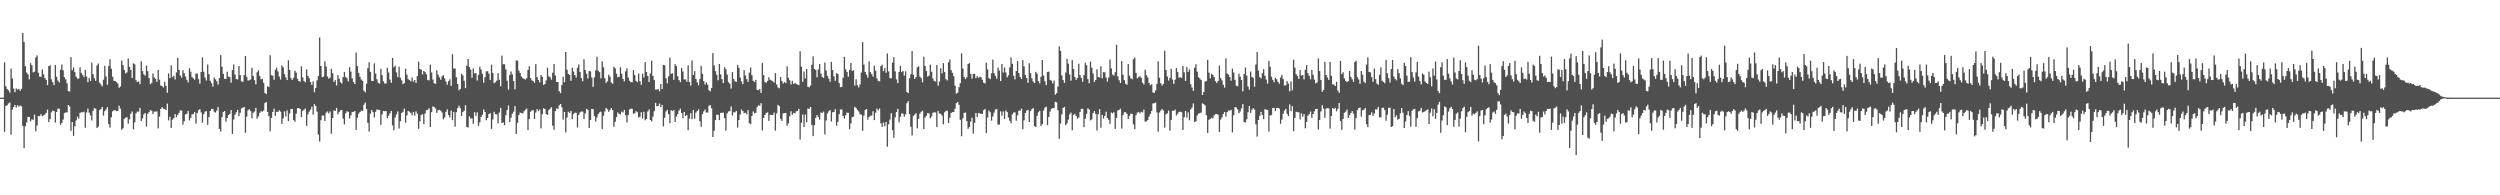 <svg xmlns="http://www.w3.org/2000/svg" width="1920" height="150"><path fill="#4f4f4f" d="M0 75h1v1H0zM1 75h1v1H1zM2 74.927h1v1H2zM3 47.827h1v53.415H3zM4 66.229h1v15.109H4zM5 68.28h1v12.589H5zM6 69.331h1v10.112H6zM7 71.125h1v7.578H7zM8 52.615h1v50.787H8zM9 60.258h1v23.944H9zM10 68.102h1v14.086H10zM11 70.77h1v9.817H11zM12 67.873h1v14.747H12zM13 68.832h1v11.966H13zM14 68.188h1v13.713H14zM15 69.683h1v11.392H15zM16 68.223h1v13.511H16zM17 25.248h1v71.469H17zM18 32.307h1v81.586H18zM19 50.917h1v46.047H19zM20 55.719h1v38.265H20zM21 57.188h1v32.559H21zM22 60.91h1v28.904H22zM23 48.518h1v44.724H23zM24 50.137h1v41.499H24zM25 55.609h1v36.464H25zM26 55.03h1v32.971H26zM27 44.124h1v56.663H27zM28 42.519h1v53.898H28zM29 55.808h1v33.225H29zM30 58.889h1v30.423H30zM31 58.999h1v28.652H31zM32 53.373h1v35.823H32zM33 57.035h1v31.579H33zM34 59.882h1v28.052H34zM35 61.391h1v25.239H35zM36 65.362h1v18.83H36zM37 50.739h1v43.007H37zM38 50.121h1v41.348H38zM39 60.938h1v25.367H39zM40 63.194h1v21.742H40zM41 65.401h1v19.895H41zM42 49.94h1v44.14H42zM43 58.992h1v26.999H43zM44 61.908h1v21.547H44zM45 63.338h1v20.243H45zM46 53.538h1v42.369H46zM47 49.624h1v44.836H47zM48 54.039h1v37.798H48zM49 59.296h1v27.592H49zM50 60.912h1v25.347H50zM51 63.988h1v22.36H51zM52 70.029h1v10.595H52zM53 70.193h1v11.643H53zM54 43.856h1v56.651H54zM55 53.959h1v39.734H55zM56 51.81h1v52.559H56zM57 55.373h1v41.646H57zM58 58.935h1v33.543H58zM59 60.409h1v29.181H59zM60 60.26h1v30.748H60zM61 51.704h1v35.028H61zM62 56.03h1v30.137H62zM63 57.541h1v28.686H63zM64 59.255h1v26.507H64zM65 53.703h1v44.363H65zM66 58.731h1v27.706H66zM67 63.128h1v20.323H67zM68 59.752h1v26.77H68zM69 62.283h1v26.386H69zM70 48.154h1v44.372H70zM71 56.964h1v28.144H71zM72 60.102h1v22.943H72zM73 62.07h1v21.378H73zM74 50.356h1v48.02H74zM75 48.8h1v48.414H75zM76 63.416h1v21.236H76zM77 64.87h1v18.931H77zM78 66.337h1v15.811H78zM79 61.246h1v27.56H79zM80 50.549h1v34.783H80zM81 58.786h1v25.221H81zM82 65.128h1v17.123H82zM83 50.755h1v44.548H83zM84 45.582h1v52.447H84zM85 52.714h1v37.407H85zM86 58.868h1v26.66H86zM87 62.02h1v22.653H87zM88 62.281h1v22.41H88zM89 63.041h1v22.3H89zM90 64.165h1v20.952H90zM91 67.435h1v13.781H91zM92 66.378h1v17.063H92zM93 46.424h1v53.257H93zM94 50.045h1v48.476H94zM95 53.874h1v37.349H95zM96 56.44h1v34.01H96zM97 55.623h1v34.404H97zM98 44.971h1v49.954H98zM99 51.393h1v40.197H99zM100 53.703h1v33.609H100zM101 59.926h1v25.685H101zM102 48.612h1v50.723H102zM103 49.411h1v44.472H103zM104 61.597h1v25.477H104zM105 63.011h1v22.708H105zM106 62.455h1v23.246H106zM107 64.671h1v18.155H107zM108 47.067h1v45.85H108zM109 54.611h1v36.338H109zM110 57.06h1v30.739H110zM111 58.099h1v28.732H111zM112 50.315h1v46.878H112zM113 54.616h1v32.767H113zM114 59.937h1v26.168H114zM115 64.657h1v19.876H115zM116 63.776h1v21.357H116zM117 56.433h1v31.172H117zM118 59.425h1v26.274H118zM119 60.603h1v25.159H119zM120 62.899h1v22.609H120zM121 53.776h1v44.834H121zM122 61.194h1v28.375H122zM123 65.614h1v18.034H123zM124 66.126h1v16.109H124zM125 67.177h1v16.26H125zM126 62.785h1v20.913H126zM127 65.971h1v18.666H127zM128 71.274h1v8.327H128zM129 56.371h1v36.109H129zM130 60.079h1v29.636H130zM131 50.178h1v48.016H131zM132 59.239h1v32.699H132zM133 58.163h1v32.63H133zM134 60.981h1v26.628H134zM135 55.611h1v34.431H135zM136 44.378h1v43.831H136zM137 53.675h1v33.03H137zM138 57.935h1v26.871H138zM139 59.589h1v25.367H139zM140 53.986h1v41.781H140zM141 56.209h1v36.873H141zM142 58.733h1v29.144H142zM143 61.272h1v26.104H143zM144 63.281h1v21.879H144zM145 52.391h1v40.101H145zM146 55.115h1v35.386H146zM147 59.175h1v28.67H147zM148 60.226h1v27.379H148zM149 61.171h1v24.9H149zM150 56.467h1v38.466H150zM151 56.548h1v30.302H151zM152 60.773h1v23.907H152zM153 64.24h1v19.638H153zM154 55.227h1v31.062H154zM155 44.057h1v50.137H155zM156 55.115h1v32.559H156zM157 59.564h1v26.077H157zM158 61.812h1v23.637H158zM159 49.606h1v46.292H159zM160 56.95h1v33.01H160zM161 62.054h1v23.168H161zM162 63.938h1v19.638H162zM163 66.497h1v17.265H163zM164 59.512h1v26.276H164zM165 60.951h1v25.521H165zM166 62.402h1v22.506H166zM167 64.895h1v17.164H167zM168 60.022h1v38.979H168zM169 42.325h1v58.624H169zM170 51.24h1v38.702H170zM171 56.671h1v29.416H171zM172 60.48h1v24.786H172zM173 60.69h1v32.806H173zM174 55.048h1v35.569H174zM175 58.813h1v29.567H175zM176 59.299h1v28.141H176zM177 63.474h1v21.078H177zM178 53.835h1v48.966H178zM179 49.571h1v42.213H179zM180 57.223h1v30.948H180zM181 60.729h1v25.603H181zM182 61.1h1v23.287H182zM183 50.759h1v38.496H183zM184 57.676h1v28.924H184zM185 62.482h1v20.799H185zM186 62.947h1v19.739H186zM187 57.632h1v24.507H187zM188 43.011h1v58.922H188zM189 58.88h1v30.664H189zM190 61.892h1v22.891H190zM191 61.661h1v22.206H191zM192 61.006h1v24.337H192zM193 52.057h1v38.771H193zM194 58.34h1v28.228H194zM195 61.539h1v24.122H195zM196 64.799h1v18.025H196zM197 55.499h1v35.699H197zM198 54.08h1v35.351H198zM199 58.406h1v28.341H199zM200 61.002h1v24.47H200zM201 60.507h1v25.198H201zM202 63.528h1v21.357H202zM203 71.372h1v7.791H203zM204 72.299h1v6.017H204zM205 66.264h1v19.709H205zM206 66.866h1v22.337H206zM207 42.414h1v58.466H207zM208 57.699h1v32.863H208zM209 58.138h1v27.899H209zM210 61.23h1v22.264H210zM211 53.625h1v35.321H211zM212 52.045h1v33.824H212zM213 54.904h1v31.032H213zM214 58.804h1v25.873H214zM215 61.098h1v24.642H215zM216 50.228h1v45.019H216zM217 51.677h1v39.322H217zM218 56.889h1v28.59H218zM219 59.42h1v29.973H219zM220 61.496h1v23.287H220zM221 46.342h1v46.585H221zM222 53.776h1v33.438H222zM223 60.038h1v23.685H223zM224 61.404h1v22.206H224zM225 59.715h1v32.545H225zM226 54.277h1v39.192H226zM227 55.687h1v31.65H227zM228 60.509h1v22.641H228zM229 62.217h1v20.737H229zM230 62.748h1v20.98H230zM231 50.938h1v38.99H231zM232 59.397h1v25.745H232zM233 62.148h1v22.099H233zM234 63.142h1v20.286H234zM235 53.329h1v43.36H235zM236 58.292h1v29.503H236zM237 60.132h1v25.614H237zM238 62.913h1v21.268H238zM239 65.206h1v16.699H239zM240 62.48h1v25.566H240zM241 70.789h1v9.174H241zM242 67.527h1v13.857H242zM243 61.658h1v24.079H243zM244 58.31h1v45.063H244zM245 28.777h1v79.901H245zM246 50.688h1v41.678H246zM247 59.276h1v29.407H247zM248 58.85h1v29.924H248zM249 47.074h1v45.875H249zM250 50.97h1v35.564H250zM251 58.669h1v26.931H251zM252 60.443h1v26.686H252zM253 59.537h1v26.054H253zM254 52.798h1v49.984H254zM255 56.243h1v34.466H255zM256 62.931h1v21.872H256zM257 61.544h1v23.63H257zM258 65.659h1v17.251H258zM259 57.806h1v29.979H259zM260 60.457h1v25.603H260zM261 63.153h1v21.62H261zM262 64.151h1v20.268H262zM263 59.216h1v31.891H263zM264 55.257h1v40.272H264zM265 59.182h1v27.926H265zM266 60.075h1v25.413H266zM267 62.448h1v23.406H267zM268 51.581h1v39.382H268zM269 54.952h1v33.694H269zM270 60.084h1v26.038H270zM271 62.867h1v23.067H271zM272 64.497h1v20.774H272zM273 40.345h1v59.423H273zM274 50.732h1v39.725H274zM275 56.017h1v31.211H275zM276 59.015h1v27.011H276zM277 61.089h1v23.79H277zM278 62.05h1v23.216H278zM279 69.603h1v10.861H279zM280 70.903h1v7.842H280zM281 64.327h1v19.391H281zM282 52.384h1v41.957H282zM283 47.784h1v53.211H283zM284 55.167h1v32.147H284zM285 62.098h1v22.332H285zM286 62.249h1v23.859H286zM287 48.637h1v41.483H287zM288 56.451h1v29.437H288zM289 60.855h1v23.218H289zM290 63.657h1v20.79H290zM291 64.194h1v20.222H291zM292 52.842h1v43.03H292zM293 57.777h1v30.124H293zM294 62.466h1v22.797H294zM295 64.126h1v21.371H295zM296 64.124h1v21.144H296zM297 52.016h1v38.64H297zM298 55.662h1v33.218H298zM299 61.109h1v25.974H299zM300 63.542h1v21.634H300zM301 44.485h1v51.838H301zM302 51.617h1v48.489H302zM303 50.443h1v39.771H303zM304 55.632h1v32.264H304zM305 59.219h1v26.4H305zM306 51.205h1v47.544H306zM307 59.631h1v33.507H307zM308 61.642h1v25.189H308zM309 64.568h1v21.286H309zM310 63.879h1v19.535H310zM311 52.78h1v41.497H311zM312 57.362h1v31.257H312zM313 60.754h1v24.465H313zM314 61.469h1v24.363H314zM315 62.473h1v24.298H315zM316 59.457h1v29.112H316zM317 62.709h1v23.344H317zM318 61.443h1v27.423H318zM319 63.657h1v21.943H319zM320 58.395h1v28.947H320zM321 47.337h1v51.609H321zM322 52.991h1v40.192H322zM323 53.545h1v34.706H323zM324 57.143h1v30.62H324zM325 54.52h1v40.84H325zM326 55.449h1v31.762H326zM327 57.111h1v27.56H327zM328 61.384h1v22.966H328zM329 61.771h1v21.369H329zM330 49.59h1v47.961H330zM331 55.639h1v30.547H331zM332 61.098h1v20.666H332zM333 63.929h1v18.288H333zM334 64.41h1v18.904H334zM335 53.998h1v32.696H335zM336 57.346h1v27.317H336zM337 59.436h1v24.951H337zM338 61.228h1v23.767H338zM339 58.683h1v27.702H339zM340 57.724h1v33.971H340zM341 60.184h1v30.007H341zM342 62.629h1v23.291H342zM343 65.089h1v18.908H343zM344 62.295h1v26.024H344zM345 60.924h1v29.222H345zM346 65.945h1v19.052H346zM347 41.608h1v50.657H347zM348 52.705h1v33.195H348zM349 52.586h1v44.658H349zM350 59.271h1v26.969H350zM351 64.499h1v18.558H351zM352 69.374h1v11.778H352zM353 68.324h1v14.722H353zM354 56.699h1v32.387H354zM355 57.93h1v28.155H355zM356 62.073h1v23.012H356zM357 67.678h1v13.188H357zM358 50.436h1v47.04H358zM359 45.291h1v52.628H359zM360 51.512h1v37.814H360zM361 53.416h1v37.578H361zM362 59.69h1v31.243H362zM363 52.517h1v42.573H363zM364 56.33h1v29.817H364zM365 56.142h1v32.859H365zM366 61.81h1v24.459H366zM367 57.518h1v39.107H367zM368 51.215h1v42.721H368zM369 53.38h1v36.432H369zM370 56.804h1v31.337H370zM371 63.547h1v20.506H371zM372 59.335h1v26.631H372zM373 54.81h1v37.526H373zM374 54.673h1v35.956H374zM375 56.536h1v31.018H375zM376 61.487h1v25.42H376zM377 49.681h1v49.3H377zM378 56.003h1v35.75H378zM379 63.94h1v21.946H379zM380 63.1h1v24.587H380zM381 61.961h1v25.859H381zM382 56.177h1v38.569H382zM383 61.258h1v25.239H383zM384 66.282h1v16.562H384zM385 42.719h1v51.783H385zM386 49.294h1v44.726H386zM387 49.333h1v46.839H387zM388 53.345h1v35.186H388zM389 61.931h1v22.623H389zM390 68.859h1v12.186H390zM391 57.532h1v36.198H391zM392 54.9h1v35.457H392zM393 57.136h1v30.165H393zM394 62.265h1v23.477H394zM395 68.612h1v12.909H395zM396 46.323h1v56.592H396zM397 46.543h1v47.748H397zM398 54.261h1v34.065H398zM399 56.179h1v30.302H399zM400 58.855h1v27.974H400zM401 60.022h1v27.194H401zM402 60.555h1v24.953H402zM403 61.095h1v23.138H403zM404 60.132h1v23.275H404zM405 53.691h1v46.214H405zM406 50.867h1v40.616H406zM407 59.978h1v25.83H407zM408 61.663h1v23.124H408zM409 62.361h1v22.296H409zM410 63.59h1v27.837H410zM411 49.184h1v37.196H411zM412 59.203h1v24.617H412zM413 61.349h1v24.056H413zM414 63.302h1v20.835H414zM415 57.607h1v40.991H415zM416 58.965h1v28.812H416zM417 65.231h1v17.894H417zM418 64.531h1v19.151H418zM419 61.674h1v25.805H419zM420 52.034h1v36.242H420zM421 58.614h1v26.033H421zM422 59.34h1v24.154H422zM423 61.198h1v21.16H423zM424 55.795h1v40.7H424zM425 49.091h1v50.6H425zM426 57.969h1v27.397H426zM427 62.908h1v20.343H427zM428 63.052h1v20.595H428zM429 70.006h1v10.98H429zM430 71.53h1v8.338H430zM431 65.339h1v17.082H431zM432 58.928h1v32.976H432zM433 63.119h1v22.898H433zM434 39.906h1v61.81H434zM435 53.531h1v36.715H435zM436 56.79h1v28.974H436zM437 57.621h1v29.148H437zM438 62.059h1v23.104H438zM439 51.997h1v39.533H439zM440 54.922h1v32.724H440zM441 57.607h1v28.926H441zM442 59.521h1v27.114H442zM443 52.096h1v45.818H443zM444 49.448h1v38.823H444zM445 55.321h1v30.998H445zM446 59.889h1v25.734H446zM447 62.343h1v23.358H447zM448 45.481h1v45.967H448zM449 53.748h1v33.422H449zM450 56.63h1v26.935H450zM451 60.306h1v24.124H451zM452 54.456h1v43.898H452zM453 54.815h1v37.361H453zM454 59.486h1v24.102H454zM455 66.726h1v17.13H455zM456 59.367h1v29.725H456zM457 54.085h1v39.268H457zM458 43.497h1v46.631H458zM459 54.394h1v33.264H459zM460 55.38h1v30.925H460zM461 60.226h1v25.539H461zM462 47.097h1v52.028H462zM463 51.643h1v37.292H463zM464 60.008h1v25.614H464zM465 63.572h1v19.277H465zM466 62.407h1v21.549H466zM467 57.355h1v28.549H467zM468 58.818h1v25.543H468zM469 63.403h1v19.478H469zM470 64.32h1v20.279H470zM471 51.279h1v46.059H471zM472 52.492h1v41.007H472zM473 56.543h1v33.241H473zM474 59.271h1v27.075H474zM475 58.921h1v28.505H475zM476 51.615h1v36.335H476zM477 56.644h1v29.027H477zM478 60.688h1v25.672H478zM479 62.464h1v21.98H479zM480 54.822h1v33.703H480zM481 52.483h1v41.554H481zM482 59.498h1v28.782H482zM483 62.002h1v22.044H483zM484 63.13h1v20.304H484zM485 63.19h1v20.327H485zM486 53.844h1v33.506H486zM487 57.667h1v29.384H487zM488 62.114h1v23.289H488zM489 63.153h1v23.046H489zM490 56.461h1v33.795H490zM491 62.43h1v27.263H491zM492 65.131h1v21.078H492zM493 56.596h1v34.317H493zM494 59.601h1v26.258H494zM495 47.674h1v44.715H495zM496 55.364h1v36.013H496zM497 58.31h1v27.363H497zM498 63.034h1v21.032H498zM499 56.406h1v35.766H499zM500 46.719h1v46.535H500zM501 58.397h1v31.147H501zM502 61.485h1v23.898H502zM503 68.772h1v10.238H503zM504 68.749h1v12.861H504zM505 68.319h1v13.005H505zM506 70.09h1v9.412H506zM507 64.542h1v17.693H507zM508 68.427h1v12.131H508zM509 49.896h1v47.237H509zM510 50.178h1v40.188H510zM511 60.104h1v25.514H511zM512 64.023h1v20.412H512zM513 58.678h1v28.924H513zM514 44.263h1v50.238H514zM515 56.721h1v27.922H515zM516 56.261h1v29.013H516zM517 61.269h1v23.28H517zM518 49.255h1v44.461H518zM519 50.697h1v38.819H519zM520 58.553h1v29.103H520zM521 61.475h1v23.408H521zM522 63.121h1v20.325H522zM523 52.089h1v34.706H523zM524 54.881h1v35.912H524zM525 60.983h1v25.038H525zM526 60.983h1v28.125H526zM527 62.775h1v25.64H527zM528 50.212h1v49.799H528zM529 63.004h1v28.093H529zM530 65.76h1v21.16H530zM531 46.415h1v45.141H531zM532 57.63h1v26.793H532zM533 54.595h1v36.525H533zM534 60.69h1v25.766H534zM535 63.213h1v22.051H535zM536 65.465h1v18.572H536zM537 60.743h1v32.355H537zM538 50.475h1v46.91H538zM539 56.689h1v30.954H539zM540 62.313h1v23.298H540zM541 64.934h1v19.242H541zM542 63.217h1v23.14H542zM543 65.012h1v21.467H543zM544 69.326h1v11.957H544zM545 70.129h1v10.499H545zM546 67.639h1v15.585H546zM547 40.732h1v64.53H547zM548 50.292h1v50.135H548zM549 54.636h1v37.59H549zM550 57.481h1v30.613H550zM551 61.629h1v26.487H551zM552 49.127h1v43.136H552zM553 57.159h1v29.554H553zM554 60.729h1v25.779H554zM555 63.771h1v22.726H555zM556 51.682h1v39.084H556zM557 53.192h1v47.1H557zM558 57.305h1v29.826H558zM559 63.201h1v22.419H559zM560 64.238h1v21.135H560zM561 68.028h1v13.717H561zM562 55.385h1v33.337H562zM563 60.681h1v25.53H563zM564 62.487h1v23.832H564zM565 62.897h1v22.252H565zM566 49.796h1v48.222H566zM567 52.153h1v40.018H567zM568 59.566h1v28.391H568zM569 62.526h1v21.591H569zM570 64.568h1v20.664H570zM571 53.803h1v33.136H571zM572 57.953h1v28.629H572zM573 60.786h1v26.974H573zM574 62.876h1v21.68H574zM575 55.772h1v38.86H575zM576 51.901h1v43.506H576zM577 57.777h1v31.298H577zM578 62.119h1v23.445H578zM579 63.094h1v23.964H579zM580 61.349h1v25.264H580zM581 69.008h1v13.282H581zM582 69.28h1v11.545H582zM583 68.358h1v12.859H583zM584 71.37h1v7.828H584zM585 48.285h1v51.897H585zM586 57.724h1v32.776H586zM587 63.105h1v25.198H587zM588 63.556h1v23.161H588zM589 62.096h1v24.173H589zM590 59.296h1v33.578H590zM591 61.237h1v26.851H591zM592 61.775h1v26.542H592zM593 62.45h1v25.862H593zM594 63.421h1v23.065H594zM595 56.236h1v44.065H595zM596 64.856h1v22.284H596zM597 67.154h1v13.399H597zM598 67.779h1v13.793H598zM599 59.113h1v32.108H599zM600 62.306h1v30.499H600zM601 64.133h1v22.941H601zM602 62.913h1v23.978H602zM603 63.837h1v22.9H603zM604 50.965h1v45.589H604zM605 59.702h1v35.04H605zM606 61.649h1v27.626H606zM607 64.877h1v20.51H607zM608 62.054h1v26.155H608zM609 64.398h1v22.314H609zM610 63.668h1v23.463H610zM611 64.444h1v21.087H611zM612 64.941h1v20.249H612zM613 65.43h1v18.233H613zM614 39.384h1v67.812H614zM615 51.185h1v43.117H615zM616 62.844h1v25.143H616zM617 54.929h1v42.653H617zM618 60.23h1v27.761H618zM619 52.883h1v41.037H619zM620 66.685h1v16.587H620zM621 67.06h1v16.532H621zM622 65.703h1v16.404H622zM623 49.713h1v46.178H623zM624 43.323h1v61.252H624zM625 53.014h1v43.154H625zM626 53.661h1v36.899H626zM627 59.388h1v28.913H627zM628 53.309h1v36.619H628zM629 49.228h1v42.664H629zM630 56.477h1v29.908H630zM631 59.079h1v27.711H631zM632 59.903h1v25.798H632zM633 48.051h1v55.232H633zM634 54.19h1v38.4H634zM635 58.292h1v28.862H635zM636 60.299h1v25.207H636zM637 62.789h1v21.737H637zM638 47.447h1v45.816H638zM639 53.767h1v32.508H639zM640 58.598h1v27.359H640zM641 62.13h1v21.701H641zM642 56.193h1v40.343H642zM643 56.838h1v36.775H643zM644 63.796h1v23.928H644zM645 66.98h1v16.965H645zM646 66.714h1v17.423H646zM647 59.633h1v29.435H647zM648 43.694h1v47.416H648zM649 53.256h1v35.273H649zM650 55.225h1v31.259H650zM651 58.935h1v27.745H651zM652 53.748h1v45.425H652zM653 48.395h1v46.438H653zM654 54.414h1v35.585H654zM655 53.998h1v35.516H655zM656 65.751h1v16.255H656zM657 60.873h1v22.119H657zM658 65.449h1v18.954H658zM659 67.184h1v18.393H659zM660 64.746h1v22.946H660zM661 55.705h1v32.337H661zM662 32.378h1v68.057H662zM663 49.608h1v39.171H663zM664 55.222h1v29.288H664zM665 57.365h1v26.361H665zM666 59.628h1v32.287H666zM667 47.113h1v42.744H667zM668 55.353h1v33.506H668zM669 56.96h1v31.781H669zM670 58.921h1v26.557H670zM671 50.491h1v41.776H671zM672 54.291h1v32.291H672zM673 60.276h1v23.056H673zM674 62.157h1v22.621H674zM675 62.528h1v20.81H675zM676 50.793h1v43.886H676zM677 49.649h1v47.855H677zM678 54.616h1v39.54H678zM679 52.197h1v44.825H679zM680 55.918h1v37.832H680zM681 41.045h1v71.625H681zM682 54.909h1v40.554H682zM683 59.995h1v31.845H683zM684 60.148h1v26.791H684zM685 48.072h1v51.927H685zM686 43.87h1v61.952H686zM687 54.831h1v35.216H687zM688 60.931h1v25.024H688zM689 63.787h1v19.801H689zM690 55.268h1v38.611H690zM691 50.53h1v39.229H691zM692 55.344h1v31.785H692zM693 54.456h1v32.804H693zM694 58.086h1v31.545H694zM695 54.806h1v33.017H695zM696 70.66h1v8.636H696zM697 71.457h1v6.26H697zM698 60.088h1v27.487H698zM699 56.985h1v40.353H699zM700 39.21h1v64.827H700zM701 57.438h1v31.584H701zM702 60.677h1v27.267H702zM703 59.253h1v27.755H703zM704 51.64h1v46.931H704zM705 50.938h1v40.325H705zM706 58.772h1v28.558H706zM707 60.006h1v25.901H707zM708 63.181h1v21.82H708zM709 43.542h1v55.564H709zM710 50.686h1v39.645H710zM711 54.597h1v34.214H711zM712 58.896h1v28.004H712zM713 58.047h1v29.082H713zM714 49.658h1v41.272H714zM715 55.117h1v34.278H715zM716 60.306h1v26.354H716zM717 62.135h1v24.054H717zM718 62.636h1v23.772H718zM719 49.944h1v47.661H719zM720 65.781h1v19.341H720zM721 62.622h1v24.482H721zM722 52.428h1v35.072H722zM723 56.38h1v32.307H723zM724 48.473h1v46.967H724zM725 55.268h1v31.016H725zM726 60.752h1v24.438H726zM727 61.752h1v23.31H727zM728 47.795h1v46.736H728zM729 45.644h1v44.708H729zM730 53.867h1v32.936H730zM731 55.907h1v30.229H731zM732 58.466h1v27.551H732zM733 65.822h1v17.67H733zM734 71.919h1v7.345H734zM735 71.272h1v7.082H735zM736 66.966h1v13.513H736zM737 63.826h1v28.256H737zM738 40.899h1v63.731H738zM739 52.597h1v38.393H739zM740 59.136h1v27.56H740zM741 60.768h1v25.642H741zM742 59.374h1v33.568H742zM743 49.189h1v49.716H743zM744 48.468h1v49.242H744zM745 56.648h1v36.72H745zM746 60.358h1v30.048H746zM747 56.804h1v45.871H747zM748 56.68h1v37.649H748zM749 60.072h1v26.638H749zM750 58.468h1v31.467H750zM751 59.754h1v27.13H751zM752 58.983h1v28.183H752zM753 59.331h1v28.102H753zM754 61.274h1v26.271H754zM755 63.549h1v21.087H755zM756 64.105h1v19.572H756zM757 48.065h1v54.17H757zM758 53.32h1v37.006H758zM759 60.024h1v24.857H759zM760 60.78h1v25.452H760zM761 56.275h1v36.358H761zM762 45.829h1v43.621H762zM763 56.174h1v30.348H763zM764 58.257h1v25.85H764zM765 60.448h1v23.328H765zM766 51.867h1v43.886H766zM767 54.202h1v41.465H767zM768 62.238h1v23.326H768zM769 49.077h1v39.824H769zM770 55.705h1v29.911H770zM771 51.803h1v39.538H771zM772 55.65h1v29.217H772zM773 59.381h1v26.688H773zM774 57.788h1v32.456H774zM775 51.748h1v41H775zM776 44.073h1v50.597H776zM777 48.985h1v38.849H777zM778 58.102h1v28.338H778zM779 60.963h1v25.349H779zM780 54.529h1v38.171H780zM781 46.889h1v41.636H781zM782 56.131h1v28.883H782zM783 59.155h1v25.862H783zM784 60.764h1v22.701H784zM785 46.184h1v53.09H785zM786 50.919h1v41.492H786zM787 57.479h1v29.306H787zM788 59.946h1v25.024H788zM789 63.586h1v20.783H789zM790 48.596h1v45.077H790zM791 56.213h1v29.082H791zM792 60.175h1v23.598H792zM793 62.617h1v20.426H793zM794 63.739h1v33.076H794zM795 55.177h1v42.342H795zM796 56.607h1v32.408H796zM797 62.311h1v23.948H797zM798 64.011h1v21.06H798zM799 58.916h1v37.743H799zM800 46.065h1v49.299H800zM801 58.058h1v26.853H801zM802 62.421h1v20.222H802zM803 65.327h1v16.585H803zM804 55.257h1v40.838H804zM805 54.982h1v34.818H805zM806 61.363h1v24.276H806zM807 61.958h1v21.554H807zM808 64.103h1v18.945H808zM809 61.894h1v21.181H809zM810 72.661h1v5.516H810zM811 71.574h1v7.082H811zM812 66.529h1v18.206H812zM813 35.616h1v70.959H813zM814 39.045h1v55.88H814zM815 57.967h1v29.897H815zM816 61.487h1v21.357H816zM817 63.661h1v18.48H817zM818 55.751h1v40.396H818zM819 45.225h1v49.56H819zM820 48.914h1v42.936H820zM821 57.166h1v30.632H821zM822 61.974h1v24.466H822zM823 46.161h1v53.87H823zM824 52.961h1v35.289H824zM825 59.063h1v28.334H825zM826 61.345h1v27.782H826zM827 59.875h1v31.25H827zM828 48.946h1v41.337H828zM829 57.747h1v28.29H829zM830 59.871h1v23.724H830zM831 62.814h1v20.703H831zM832 57.729h1v39.959H832zM833 48.198h1v42.968H833zM834 50.095h1v37.381H834zM835 60.796h1v22.394H835zM836 63.954h1v20.128H836zM837 47.326h1v45.152H837zM838 52.007h1v39.714H838zM839 56.433h1v30.474H839zM840 62.91h1v22.353H840zM841 61.455h1v26.011H841zM842 53.181h1v47.079H842zM843 59.152h1v28.547H843zM844 59.544h1v24.34H844zM845 50.91h1v47.155H845zM846 60.189h1v28.018H846zM847 55.373h1v35.734H847zM848 55.527h1v33.438H848zM849 59.473h1v26.354H849zM850 62.666h1v27.988H850zM851 59.509h1v32.431H851zM852 45.644h1v49.51H852zM853 52.574h1v33.804H853zM854 57.246h1v29.837H854zM855 58.074h1v28.102H855zM856 55.444h1v43.525H856zM857 34.36h1v56.234H857zM858 58.676h1v26.178H858zM859 61.597h1v22.831H859zM860 63.762h1v19.723H860zM861 46.918h1v51.852H861zM862 57.406h1v31.025H862zM863 61.572h1v24.688H863zM864 64.368h1v21.87H864zM865 65.083h1v22.355H865zM866 49.198h1v42.234H866zM867 58.044h1v30.952H867zM868 60.15h1v27.15H868zM869 60.896h1v26.542H869zM870 45.39h1v50.142H870zM871 44.305h1v54.926H871zM872 55.968h1v32.444H872zM873 60.228h1v26.322H873zM874 59.296h1v26.699H874zM875 58.445h1v28.748H875zM876 59.74h1v26.134H876zM877 63.512h1v22.895H877zM878 64.867h1v19.3H878zM879 53.558h1v39.844H879zM880 57.745h1v35.541H880zM881 59.493h1v32.715H881zM882 63.707h1v25.823H882zM883 65.442h1v22.06H883zM884 64.648h1v20.542H884zM885 70.985h1v8.478H885zM886 71.315h1v7.917H886zM887 69.402h1v9.279H887zM888 64.458h1v21.856H888zM889 47.049h1v54.129H889zM890 59.676h1v26.738H890zM891 63.934h1v21.039H891zM892 65.707h1v18.075H892zM893 64.387h1v20.478H893zM894 38.979h1v59.009H894zM895 53.826h1v33.925H895zM896 58.736h1v28.324H896zM897 61.846h1v23.072H897zM898 59.75h1v40.577H898zM899 52.888h1v39.242H899zM900 61.1h1v23.875H900zM901 64.382h1v20.755H901zM902 61.16h1v22.996H902zM903 52.297h1v36.436H903zM904 55.254h1v32.119H904zM905 59.605h1v26.409H905zM906 59.381h1v26.404H906zM907 59.837h1v26.42H907zM908 50.787h1v48.959H908zM909 55.582h1v34.502H909zM910 62.178h1v23.051H910zM911 51.551h1v38.757H911zM912 55.273h1v31.034H912zM913 53.284h1v39.098H913zM914 64.611h1v19.414H914zM915 67.239h1v15.409H915zM916 69.777h1v9.702H916zM917 52.073h1v41.593H917zM918 49.306h1v43.873H918zM919 55.064h1v33.674H919zM920 59.29h1v27.908H920zM921 60.315h1v26.679H921zM922 61.466h1v24.939H922zM923 72.979h1v6.423H923zM924 70.642h1v9.393H924zM925 62.544h1v18.43H925zM926 62.325h1v26.118H926zM927 45.907h1v56.21H927zM928 55.737h1v36.258H928zM929 60.182h1v31.156H929zM930 56.554h1v33.848H930zM931 57.502h1v33.5H931zM932 59.23h1v29.341H932zM933 62.334h1v25.248H933zM934 63.62h1v23.96H934zM935 62.244h1v25.848H935zM936 50.425h1v50.879H936zM937 60.022h1v31.822H937zM938 61.752h1v28.398H938zM939 65.023h1v22.483H939zM940 67.3h1v18.691H940zM941 44.792h1v44.751H941zM942 56.451h1v29.647H942zM943 57.298h1v27.535H943zM944 59.203h1v25.793H944zM945 61.99h1v22.357H945zM946 52.757h1v48.959H946zM947 55.712h1v32.756H947zM948 61.269h1v20.977H948zM949 65.783h1v16.745H949zM950 66.273h1v17.734H950zM951 56.511h1v30.49H951zM952 58.887h1v26.702H952zM953 61.464h1v21.861H953zM954 70.125h1v9.78H954zM955 56.852h1v36.855H955zM956 51.839h1v42.229H956zM957 58.049h1v33.534H957zM958 66.348h1v19.911H958zM959 68.93h1v12.513H959zM960 54.934h1v31.765H960zM961 59.086h1v25.18H961zM962 59.805h1v23.298H962zM963 66.488h1v17.681H963zM964 49.583h1v45.901H964zM965 39.88h1v65.006H965zM966 54.204h1v37.931H966zM967 59.303h1v29.647H967zM968 60.191h1v25.722H968zM969 56.234h1v32.202H969zM970 53.073h1v38.489H970zM971 58.143h1v25.772H971zM972 61.125h1v22.987H972zM973 64.217h1v20.336H973zM974 46.804h1v54.248H974zM975 51.235h1v37.512H975zM976 58.88h1v29.428H976zM977 61.304h1v21.703H977zM978 63.176h1v19.682H978zM979 59.699h1v25.66H979zM980 60.901h1v22.037H980zM981 62.842h1v19.943H981zM982 64.311h1v19.126H982zM983 59.548h1v35.539H983zM984 57.376h1v34.52H984zM985 60.759h1v26.64H985zM986 65.691h1v19.284H986zM987 65.472h1v18.114H987zM988 62.29h1v25.127H988zM989 64.085h1v25.068H989zM990 70.2h1v9.968H990zM991 62.535h1v22.939H991zM992 69.315h1v12.195H992zM993 45.779h1v54.932H993zM994 51.97h1v38.556H994zM995 57.026h1v28.839H995zM996 58.516h1v27.652H996zM997 60.596h1v25.674H997zM998 53.842h1v37.88H998zM999 57.953h1v29.061H999zM1000 57.587h1v31.989H1000zM1001 61.022h1v26.59H1001zM1002 53.577h1v44.933H1002zM1003 49.969h1v43.69H1003zM1004 56.291h1v32.538H1004zM1005 58.308h1v29.231H1005zM1006 60.931h1v24.731H1006zM1007 53.634h1v36.866H1007zM1008 57.424h1v30.153H1008zM1009 61.134h1v24.383H1009zM1010 63.979h1v19.709H1010zM1011 63.302h1v20.3H1011zM1012 44.845h1v54.655H1012zM1013 54.568h1v37.53H1013zM1014 61.434h1v24.17H1014zM1015 70.434h1v10.334H1015zM1016 68.994h1v14.39H1016zM1017 47.534h1v42.946H1017zM1018 57.591h1v25.852H1018zM1019 59.484h1v23.534H1019zM1020 61.345h1v21.884H1020zM1021 47.562h1v51.27H1021zM1022 58.163h1v30.993H1022zM1023 64.838h1v18.084H1023zM1024 64.929h1v18.746H1024zM1025 66.06h1v16.777H1025zM1026 62.837h1v22.662H1026zM1027 69.511h1v14.035H1027zM1028 71.301h1v7.848H1028zM1029 46.774h1v46.079H1029zM1030 56.939h1v42.726H1030zM1031 55.476h1v35.83H1031zM1032 60.114h1v26.532H1032zM1033 62.206h1v23.532H1033zM1034 63.062h1v21.009H1034zM1035 62.29h1v28.281H1035zM1036 54.552h1v33.847H1036zM1037 59.031h1v27.819H1037zM1038 60.933h1v24.388H1038zM1039 62.849h1v24.456H1039zM1040 47.678h1v51.877H1040zM1041 46.669h1v44.051H1041zM1042 59.299h1v25.216H1042zM1043 60.97h1v22.135H1043zM1044 64.368h1v18.146H1044zM1045 54.561h1v34.994H1045zM1046 57.394h1v27.317H1046zM1047 62.634h1v21.641H1047zM1048 63.776h1v19.208H1048zM1049 49.608h1v45.832H1049zM1050 44.007h1v53.678H1050zM1051 55.264h1v33.085H1051zM1052 55.627h1v32.701H1052zM1053 59.225h1v27.034H1053zM1054 62.798h1v26.255H1054zM1055 52.604h1v34.626H1055zM1056 60.818h1v23.104H1056zM1057 64.199h1v19.986H1057zM1058 65.089h1v17.059H1058zM1059 57.447h1v32.696H1059zM1060 51.78h1v38.281H1060zM1061 62.064h1v20.753H1061zM1062 62.901h1v19.874H1062zM1063 63.902h1v20.703H1063zM1064 45.982h1v46.77H1064zM1065 56.321h1v31.758H1065zM1066 60.006h1v22.833H1066zM1067 63.393h1v19.251H1067zM1068 52.956h1v44.58H1068zM1069 46.133h1v50.767H1069zM1070 58.839h1v24.937H1070zM1071 60.67h1v29.409H1071zM1072 61.691h1v26.83H1072zM1073 53.059h1v38.858H1073zM1074 56.239h1v35.031H1074zM1075 60.12h1v26.883H1075zM1076 64.256h1v18.679H1076zM1077 65.325h1v21.254H1077zM1078 48.191h1v50.121H1078zM1079 50.693h1v42.628H1079zM1080 58.143h1v30.293H1080zM1081 62.984h1v22.33H1081zM1082 62.654h1v26.379H1082zM1083 43.916h1v53.426H1083zM1084 55.392h1v29.657H1084zM1085 59.557h1v24.433H1085zM1086 62.666h1v20.943H1086zM1087 55.573h1v41.902H1087zM1088 47.47h1v43.218H1088zM1089 58.891h1v26.709H1089zM1090 62.194h1v22.84H1090zM1091 64.806h1v18.105H1091zM1092 56.467h1v29.959H1092zM1093 57.342h1v28.606H1093zM1094 62.691h1v22.701H1094zM1095 63.748h1v20.872H1095zM1096 64.451h1v19.583H1096zM1097 54.989h1v40.208H1097zM1098 59.351h1v27.194H1098zM1099 66.33h1v16.972H1099zM1100 52.576h1v36.741H1100zM1101 58.168h1v25.733H1101zM1102 47.243h1v44.019H1102zM1103 61.018h1v25.667H1103zM1104 69.96h1v10.389H1104zM1105 71.514h1v6.743H1105zM1106 51.59h1v50.346H1106zM1107 47.804h1v44.694H1107zM1108 58.191h1v30.215H1108zM1109 61.329h1v20.428H1109zM1110 61.292h1v21.089H1110zM1111 45.344h1v50.783H1111zM1112 56.55h1v29.151H1112zM1113 60.143h1v22.998H1113zM1114 62.601h1v19.354H1114zM1115 64.856h1v18.844H1115zM1116 44.261h1v53.138H1116zM1117 55.646h1v36.445H1117zM1118 60.336h1v26.944H1118zM1119 61.004h1v25.335H1119zM1120 54.472h1v42.797H1120zM1121 46.287h1v44.779H1121zM1122 56.836h1v28.647H1122zM1123 61.583h1v21.522H1123zM1124 64.297h1v17.599H1124zM1125 47.937h1v53.614H1125zM1126 51.537h1v38.157H1126zM1127 58.06h1v28.048H1127zM1128 62.045h1v23.239H1128zM1129 63.039h1v19.08H1129zM1130 53.904h1v34.82H1130zM1131 57.454h1v29.847H1131zM1132 61.169h1v26.59H1132zM1133 61.656h1v25.017H1133zM1134 60.775h1v24.765H1134zM1135 35.069h1v73.474H1135zM1136 57.639h1v31.533H1136zM1137 60.331h1v24.623H1137zM1138 63.348h1v21.101H1138zM1139 60.061h1v35.326H1139zM1140 50.32h1v38.29H1140zM1141 59.228h1v24.713H1141zM1142 62.856h1v20.073H1142zM1143 64.68h1v17.704H1143zM1144 49.258h1v44.942H1144zM1145 55.833h1v35.981H1145zM1146 61.366h1v25.013H1146zM1147 63.155h1v22.438H1147zM1148 63.858h1v23.534H1148zM1149 65.522h1v18.842H1149zM1150 71.599h1v6.299H1150zM1151 73.038h1v4.781H1151zM1152 68.964h1v11.243H1152zM1153 50.72h1v56.237H1153zM1154 47.017h1v57.407H1154zM1155 53.568h1v34.671H1155zM1156 59.157h1v28.075H1156zM1157 57.845h1v31.643H1157zM1158 50.661h1v44.255H1158zM1159 48.42h1v39.89H1159zM1160 57.969h1v26.782H1160zM1161 60.766h1v25.317H1161zM1162 62.643h1v23.504H1162zM1163 46.628h1v52.676H1163zM1164 57.01h1v31.769H1164zM1165 61.265h1v25.88H1165zM1166 62.43h1v24.793H1166zM1167 63.675h1v19.972H1167zM1168 51.716h1v39.485H1168zM1169 55.932h1v32.401H1169zM1170 60.715h1v24.93H1170zM1171 60.306h1v26.658H1171zM1172 61.105h1v29.577H1172zM1173 47.518h1v46.878H1173zM1174 56.657h1v30.806H1174zM1175 61.395h1v23.589H1175zM1176 63.371h1v21.978H1176zM1177 49.638h1v43.138H1177zM1178 50.757h1v42.801H1178zM1179 58.129h1v29.892H1179zM1180 61.62h1v27.711H1180zM1181 62.048h1v23.79H1181zM1182 42.867h1v59.05H1182zM1183 49.093h1v41.119H1183zM1184 56.039h1v33.847H1184zM1185 58.761h1v26.967H1185zM1186 58.001h1v29.851H1186zM1187 59.77h1v25.45H1187zM1188 62.92h1v20.799H1188zM1189 62.885h1v20.812H1189zM1190 62.986h1v20.437H1190zM1191 43.458h1v56.342H1191zM1192 56.408h1v37.734H1192zM1193 66.309h1v16.967H1193zM1194 67.726h1v14.928H1194zM1195 66.854h1v14.985H1195zM1196 53.245h1v46.507H1196zM1197 53.57h1v42.447H1197zM1198 59.09h1v28.066H1198zM1199 53.769h1v41.218H1199zM1200 62.425h1v27.134H1200zM1201 45.252h1v49.132H1201zM1202 53.208h1v36.825H1202zM1203 69.413h1v14.534H1203zM1204 62.338h1v23.284H1204zM1205 44.776h1v68.918H1205zM1206 41.146h1v59.242H1206zM1207 57.513h1v35.225H1207zM1208 58.466h1v31.108H1208zM1209 62.844h1v24.005H1209zM1210 43.144h1v75.944H1210zM1211 47.935h1v47.743H1211zM1212 57.438h1v29.235H1212zM1213 64.506h1v20.824H1213zM1214 68.644h1v12.344H1214zM1215 39.134h1v64.562H1215zM1216 49.109h1v40.959H1216zM1217 56.104h1v32.442H1217zM1218 60.521h1v25.763H1218zM1219 54.57h1v51.227H1219zM1220 42.622h1v63.854H1220zM1221 56.245h1v34.601H1221zM1222 68.797h1v15.054H1222zM1223 67.742h1v12.277H1223zM1224 57.426h1v36.947H1224zM1225 40.031h1v55.823H1225zM1226 47.665h1v45.999H1226zM1227 56.035h1v31.559H1227zM1228 58.727h1v28.144H1228zM1229 36.443h1v65.429H1229zM1230 30.423h1v77.752H1230zM1231 52.213h1v43.479H1231zM1232 58.344h1v30.458H1232zM1233 59.294h1v34.31H1233zM1234 55.36h1v35.93H1234zM1235 50.819h1v40.08H1235zM1236 55.506h1v34.092H1236zM1237 57.095h1v30.023H1237zM1238 59.94h1v27.645H1238zM1239 48.823h1v52.071H1239zM1240 52.794h1v37.409H1240zM1241 58.491h1v28.601H1241zM1242 63.748h1v20.753H1242zM1243 62.899h1v23.042H1243zM1244 40.945h1v54.106H1244zM1245 54.156h1v33.342H1245zM1246 57.761h1v29.148H1246zM1247 59.576h1v29.046H1247zM1248 46.236h1v48.047H1248zM1249 55.843h1v37.901H1249zM1250 57.232h1v27.468H1250zM1251 61.489h1v23.561H1251zM1252 63.215h1v19.192H1252zM1253 62.343h1v27.741H1253zM1254 50.631h1v37.455H1254zM1255 61.045h1v22.923H1255zM1256 64.302h1v17.432H1256zM1257 64.368h1v18.263H1257zM1258 44.776h1v58.272H1258zM1259 53.416h1v37.514H1259zM1260 57.5h1v31.284H1260zM1261 60.308h1v26.583H1261zM1262 61.02h1v23.5H1262zM1263 61.821h1v22.991H1263zM1264 69.862h1v11.978H1264zM1265 70.198h1v10.247H1265zM1266 66.545h1v17.608H1266zM1267 53.343h1v41.318H1267zM1268 44.6h1v55.74H1268zM1269 53.158h1v33.369H1269zM1270 58.463h1v26.473H1270zM1271 60.516h1v24.278H1271zM1272 57.502h1v36.58H1272zM1273 44.582h1v45.598H1273zM1274 55.177h1v33.687H1274zM1275 61.267h1v23.099H1275zM1276 61.322h1v23.735H1276zM1277 46.523h1v53.131H1277zM1278 56.754h1v32.348H1278zM1279 60.084h1v26.619H1279zM1280 62.853h1v21.325H1280zM1281 66.467h1v18.254H1281zM1282 46.703h1v43.744H1282zM1283 57.667h1v27.244H1283zM1284 60.793h1v22.389H1284zM1285 63.089h1v19.913H1285zM1286 53.071h1v45.436H1286zM1287 58.365h1v36.894H1287zM1288 60.429h1v25.212H1288zM1289 65.575h1v18.766H1289zM1290 67.06h1v15.818H1290zM1291 50.146h1v42.625H1291zM1292 57.642h1v28.21H1292zM1293 62.27h1v19.494H1293zM1294 65.945h1v14.61H1294zM1295 58.488h1v39.11H1295zM1296 41.144h1v54.072H1296zM1297 58.161h1v30.121H1297zM1298 60.894h1v23.676H1298zM1299 44.421h1v53.758H1299zM1300 59.161h1v29.009H1300zM1301 63.048h1v16.857H1301zM1302 71.679h1v7.51H1302zM1303 63.851h1v19.004H1303zM1304 67.55h1v13.951H1304zM1305 43.87h1v62.236H1305zM1306 42.709h1v55.365H1306zM1307 60.049h1v26.525H1307zM1308 60.995h1v26.784H1308zM1309 59.658h1v28.148H1309zM1310 43.975h1v50.783H1310zM1311 54.584h1v35.45H1311zM1312 58.53h1v29.819H1312zM1313 62.849h1v21.586H1313zM1314 52.92h1v43.948H1314zM1315 54.446h1v40.929H1315zM1316 58.594h1v29.181H1316zM1317 62.093h1v23.323H1317zM1318 63.441h1v21.586H1318zM1319 60.754h1v27.526H1319zM1320 49.727h1v39.109H1320zM1321 59.702h1v26.095H1321zM1322 63.116h1v21.923H1322zM1323 60.53h1v25.244H1323zM1324 35.117h1v64.989H1324zM1325 48.042h1v41.327H1325zM1326 59.187h1v26.924H1326zM1327 63.075h1v22.426H1327zM1328 62.663h1v23.321H1328zM1329 59.358h1v28.027H1329zM1330 60.942h1v24.427H1330zM1331 63.103h1v20.783H1331zM1332 64.552h1v20.327H1332zM1333 53.684h1v45.528H1333zM1334 49.024h1v51.366H1334zM1335 56.765h1v30.606H1335zM1336 58.507h1v27.349H1336zM1337 61.597h1v23.278H1337zM1338 63.059h1v22.962H1338zM1339 63.448h1v21.453H1339zM1340 66.948h1v16.31H1340zM1341 59.928h1v24.866H1341zM1342 53.556h1v37.175H1342zM1343 44.213h1v55.138H1343zM1344 48.77h1v42.502H1344zM1345 59.61h1v26.491H1345zM1346 60.013h1v26.512H1346zM1347 40.361h1v57.532H1347zM1348 48.582h1v43.326H1348zM1349 57.202h1v29.618H1349zM1350 61.107h1v23.742H1350zM1351 62.714h1v21.41H1351zM1352 53.989h1v41.087H1352zM1353 52.922h1v33.406H1353zM1354 62.457h1v22.666H1354zM1355 63.444h1v21.119H1355zM1356 66.694h1v16.951H1356zM1357 54.046h1v34.919H1357zM1358 58.381h1v29.297H1358zM1359 62.622h1v22.962H1359zM1360 62.407h1v24.015H1360zM1361 49.331h1v46.349H1361zM1362 52.643h1v35.589H1362zM1363 50.013h1v36.45H1363zM1364 64.151h1v20.618H1364zM1365 54.536h1v35.759H1365zM1366 44.183h1v47.704H1366zM1367 53.073h1v37.143H1367zM1368 55.54h1v31.538H1368zM1369 54.684h1v34.243H1369zM1370 59.612h1v29.458H1370zM1371 47.953h1v54.436H1371zM1372 50.922h1v39.563H1372zM1373 59.644h1v26.857H1373zM1374 61.478h1v24.99H1374zM1375 58.134h1v29.524H1375zM1376 55.309h1v43.939H1376zM1377 68.388h1v12.058H1377zM1378 57.216h1v35.328H1378zM1379 58.985h1v29.81H1379zM1380 51.203h1v41.765H1380zM1381 52.288h1v40.748H1381zM1382 55.426h1v39.423H1382zM1383 59.15h1v27.187H1383zM1384 62.027h1v24.866H1384zM1385 41.528h1v58.318H1385zM1386 49.919h1v43.243H1386zM1387 50.961h1v37.7H1387zM1388 57.266h1v32.264H1388zM1389 60.331h1v26.656H1389zM1390 46.655h1v51.533H1390zM1391 54.668h1v34.999H1391zM1392 59.683h1v26.221H1392zM1393 62.874h1v22.676H1393zM1394 64.178h1v20.618H1394zM1395 52.009h1v36.828H1395zM1396 61.375h1v21.444H1396zM1397 63.185h1v19.1H1397zM1398 64.542h1v16.754H1398zM1399 58.06h1v35.351H1399zM1400 47.692h1v41.616H1400zM1401 56.399h1v32.655H1401zM1402 60.388h1v22.618H1402zM1403 60.745h1v23.504H1403zM1404 50.711h1v37.523H1404zM1405 57.044h1v29.684H1405zM1406 61.572h1v21.607H1406zM1407 63.943h1v18.144H1407zM1408 54.005h1v46.56H1408zM1409 55.27h1v36.068H1409zM1410 58.392h1v28.352H1410zM1411 62.233h1v22.811H1411zM1412 60.933h1v22.55H1412zM1413 60.507h1v25.708H1413zM1414 67.014h1v19.474H1414zM1415 69.685h1v10.952H1415zM1416 64.787h1v22.738H1416zM1417 67.14h1v14.976H1417zM1418 42.931h1v58.054H1418zM1419 52.425h1v38.414H1419zM1420 57.388h1v28.455H1420zM1421 61.613h1v22.243H1421zM1422 62.952h1v19.373H1422zM1423 45.41h1v48.231H1423zM1424 52.304h1v32.753H1424zM1425 59.264h1v25.882H1425zM1426 61.093h1v22.261H1426zM1427 53.368h1v39.24H1427zM1428 48.972h1v43.834H1428zM1429 56.218h1v29.144H1429zM1430 59.338h1v23.96H1430zM1431 63.734h1v19.892H1431zM1432 51.37h1v37.02H1432zM1433 56.992h1v28.823H1433zM1434 60.702h1v22.346H1434zM1435 63.025h1v19.359H1435zM1436 64.902h1v17.052H1436zM1437 52.535h1v44.223H1437zM1438 53.357h1v36.48H1438zM1439 56.985h1v26.448H1439zM1440 62.302h1v20.835H1440zM1441 64.263h1v19.849H1441zM1442 44.643h1v50.391H1442zM1443 56.145h1v30.741H1443zM1444 59.647h1v27.894H1444zM1445 59.672h1v28.801H1445zM1446 51.826h1v40.812H1446zM1447 49.416h1v41.227H1447zM1448 58.596h1v27.056H1448zM1449 62.608h1v22.298H1449zM1450 63.773h1v18.171H1450zM1451 63.261h1v22.474H1451zM1452 67.772h1v12.939H1452zM1453 71.354h1v7.446H1453zM1454 63.899h1v16.539H1454zM1455 48.102h1v45.807H1455zM1456 36.848h1v64.761H1456zM1457 54.208h1v39.542H1457zM1458 58.516h1v31.939H1458zM1459 61.823h1v24.516H1459zM1460 46.584h1v50.984H1460zM1461 52.698h1v34.804H1461zM1462 59.578h1v24.887H1462zM1463 62.482h1v21.664H1463zM1464 64.05h1v19.86H1464zM1465 50.475h1v49.474H1465zM1466 53.458h1v36.816H1466zM1467 61.253h1v27.089H1467zM1468 63.437h1v21.817H1468zM1469 62.173h1v23.186H1469zM1470 53.641h1v34.051H1470zM1471 60.315h1v25.544H1471zM1472 62.814h1v21.875H1472zM1473 64.011h1v19.467H1473zM1474 49.493h1v51.707H1474zM1475 54.547h1v39.318H1475zM1476 58.145h1v30.33H1476zM1477 65.405h1v17.977H1477zM1478 67.28h1v15.051H1478zM1479 49.555h1v44.461H1479zM1480 57.845h1v31.785H1480zM1481 61.892h1v24.134H1481zM1482 63.879h1v21.63H1482zM1483 58.186h1v36.967H1483zM1484 56.085h1v36.368H1484zM1485 59.077h1v29.437H1485zM1486 63.785h1v23.55H1486zM1487 63.661h1v22.131H1487zM1488 62.444h1v25.754H1488zM1489 66.037h1v16.947H1489zM1490 70.509h1v8.654H1490zM1491 66.032h1v19.595H1491zM1492 64.478h1v22.273H1492zM1493 42.185h1v57.972H1493zM1494 48.429h1v41.309H1494zM1495 60.5h1v26.899H1495zM1496 61.748h1v25.39H1496zM1497 62.359h1v23.564H1497zM1498 42.929h1v48.784H1498zM1499 56.939h1v27.194H1499zM1500 61.324h1v22.589H1500zM1501 64.68h1v19.556H1501zM1502 55.177h1v48.016H1502zM1503 52.194h1v42.614H1503zM1504 59.477h1v26.782H1504zM1505 61.631h1v23.024H1505zM1506 63.274h1v20.932H1506zM1507 51.748h1v37.427H1507zM1508 55.817h1v30.902H1508zM1509 61.748h1v24.028H1509zM1510 63.732h1v20.728H1510zM1511 64.327h1v20.764H1511zM1512 53.073h1v39.052H1512zM1513 63.924h1v21.298H1513zM1514 65.204h1v20.925H1514zM1515 49.919h1v42.096H1515zM1516 48.36h1v56.416H1516zM1517 39.496h1v64.31H1517zM1518 58.846h1v33.468H1518zM1519 63.567h1v24.079H1519zM1520 65.643h1v18.606H1520zM1521 48.429h1v48.567H1521zM1522 50.386h1v44.875H1522zM1523 56.419h1v33.822H1523zM1524 39.189h1v60.432H1524zM1525 53.565h1v36.466H1525zM1526 56.996h1v35.992H1526zM1527 65.861h1v17.125H1527zM1528 68.669h1v10.664H1528zM1529 61.546h1v26.278H1529zM1530 43.499h1v57.748H1530zM1531 44.994h1v53.918H1531zM1532 57.088h1v32.213H1532zM1533 58.461h1v28.67H1533zM1534 61.013h1v25.935H1534zM1535 55.449h1v34.639H1535zM1536 48.257h1v39.792H1536zM1537 59.484h1v24.468H1537zM1538 61.613h1v22.756H1538zM1539 62.148h1v34.692H1539zM1540 56.227h1v43.072H1540zM1541 58.388h1v26.505H1541zM1542 62.189h1v20.984H1542zM1543 66.241h1v16.317H1543zM1544 67.419h1v13.781H1544zM1545 52.927h1v35.173H1545zM1546 60.58h1v23.083H1546zM1547 64.426h1v20.298H1547zM1548 65.861h1v17.867H1548zM1549 58.434h1v34.212H1549zM1550 57.367h1v30.107H1550zM1551 67.758h1v15.843H1551zM1552 67.861h1v14.184H1552zM1553 67.225h1v15.377H1553zM1554 54.213h1v35.111H1554zM1555 63.638h1v27.62H1555zM1556 71.011h1v8.595H1556zM1557 53.297h1v35.891H1557zM1558 52.297h1v44.019H1558zM1559 43.675h1v54.131H1559zM1560 53.986h1v33.03H1560zM1561 59.155h1v25.413H1561zM1562 63.114h1v21.694H1562zM1563 54.375h1v37.306H1563zM1564 49.374h1v41.815H1564zM1565 58.923h1v30.81H1565zM1566 61.537h1v23.818H1566zM1567 62.336h1v24.278H1567zM1568 55.021h1v43.436H1568zM1569 48.47h1v50.263H1569zM1570 54.886h1v33.55H1570zM1571 60.423h1v27.301H1571zM1572 59.166h1v28.528H1572zM1573 43.719h1v50.247H1573zM1574 56.426h1v32.147H1574zM1575 60.141h1v26.786H1575zM1576 62.052h1v23.886H1576zM1577 45.561h1v48.899H1577zM1578 54.581h1v35.882H1578zM1579 58.301h1v29.673H1579zM1580 60.67h1v24.536H1580zM1581 61.572h1v23.678H1581zM1582 63.21h1v25.839H1582zM1583 58.163h1v30.05H1583zM1584 61.054h1v26.091H1584zM1585 61.876h1v23.621H1585zM1586 65.726h1v18.233H1586zM1587 36.39h1v71.451H1587zM1588 52.128h1v38.077H1588zM1589 57.136h1v31.785H1589zM1590 59.821h1v25.898H1590zM1591 57.484h1v31.925H1591zM1592 53.503h1v37.329H1592zM1593 59.972h1v26.136H1593zM1594 62.549h1v21.495H1594zM1595 62.325h1v22.357H1595zM1596 49.976h1v49.858H1596zM1597 51.926h1v41.529H1597zM1598 58.022h1v29.316H1598zM1599 62.707h1v22.268H1599zM1600 60.542h1v27.331H1600zM1601 61.171h1v24.9H1601zM1602 70.518h1v9.112H1602zM1603 69.834h1v9.352H1603zM1604 67.559h1v16.12H1604zM1605 35.365h1v73.637H1605zM1606 39.407h1v61.904H1606zM1607 56.616h1v36.152H1607zM1608 60.759h1v25.214H1608zM1609 62.949h1v21.039H1609zM1610 56.293h1v33.719H1610zM1611 51.462h1v34.674H1611zM1612 58.672h1v25.823H1612zM1613 62.167h1v22.621H1613zM1614 55.474h1v34.369H1614zM1615 54.103h1v42.545H1615zM1616 50.063h1v38.743H1616zM1617 59.127h1v27.823H1617zM1618 62.59h1v22.506H1618zM1619 59.081h1v26.102H1619zM1620 47.369h1v41.462H1620zM1621 53.828h1v33.387H1621zM1622 59.468h1v26.731H1622zM1623 60.168h1v24.502H1623zM1624 45.616h1v47.917H1624zM1625 54.735h1v42.857H1625zM1626 63.588h1v23.39H1626zM1627 65.121h1v19.645H1627zM1628 65.073h1v19.208H1628zM1629 62.345h1v26.072H1629zM1630 62.89h1v23.978H1630zM1631 69.493h1v10.151H1631zM1632 59.127h1v29.02H1632zM1633 62.425h1v22.007H1633zM1634 33.497h1v79.934H1634zM1635 51.503h1v40.666H1635zM1636 58.335h1v30.7H1636zM1637 60.741h1v25.413H1637zM1638 60.738h1v24.063H1638zM1639 45.36h1v49.226H1639zM1640 53.826h1v34.04H1640zM1641 58.958h1v25.523H1641zM1642 60.237h1v26.21H1642zM1643 53.659h1v39.886H1643zM1644 48.374h1v45.848H1644zM1645 55.813h1v34.69H1645zM1646 61.011h1v25.283H1646zM1647 62.977h1v21.165H1647zM1648 51.828h1v42.975H1648zM1649 52.222h1v36.278H1649zM1650 60.249h1v24.807H1650zM1651 61.716h1v24.095H1651zM1652 64.801h1v21.925H1652zM1653 41.027h1v57.086H1653zM1654 53.398h1v37.459H1654zM1655 57.614h1v27.848H1655zM1656 61.267h1v22.818H1656zM1657 61.604h1v24.502H1657zM1658 54.469h1v33.678H1658zM1659 61.269h1v21.916H1659zM1660 63.778h1v18.65H1660zM1661 64.108h1v18.453H1661zM1662 55.048h1v41.378H1662zM1663 59.431h1v33.539H1663zM1664 63.988h1v20.494H1664zM1665 65.607h1v17.874H1665zM1666 65.41h1v18.528H1666zM1667 47.811h1v47.045H1667zM1668 55.737h1v33.44H1668zM1669 56.364h1v28.574H1669zM1670 62.876h1v19.856H1670zM1671 58.031h1v39.872H1671zM1672 42.215h1v52.955H1672zM1673 47.74h1v52.751H1673zM1674 57.257h1v33.442H1674zM1675 61.116h1v26.235H1675zM1676 56.973h1v28.723H1676zM1677 51.839h1v39.805H1677zM1678 59.024h1v29.371H1678zM1679 61.356h1v25.555H1679zM1680 69.337h1v11.797H1680zM1681 45.422h1v53.392H1681zM1682 48.804h1v48.867H1682zM1683 55.174h1v35.96H1683zM1684 60.814h1v26.812H1684zM1685 60.926h1v26.075H1685zM1686 44.836h1v46.001H1686zM1687 52.659h1v36.521H1687zM1688 59.924h1v23.072H1688zM1689 62.489h1v21.428H1689zM1690 53.838h1v46.562H1690zM1691 48.56h1v46.69H1691zM1692 57.596h1v27.928H1692zM1693 60.313h1v23.259H1693zM1694 63.897h1v18.656H1694zM1695 60.846h1v21.339H1695zM1696 52.615h1v34.985H1696zM1697 58.72h1v26.136H1697zM1698 61.469h1v23.429H1698zM1699 61.427h1v22.85H1699zM1700 42.611h1v53.751H1700zM1701 49.606h1v43.783H1701zM1702 59.727h1v25.761H1702zM1703 61.125h1v22.937H1703zM1704 60.86h1v22.133H1704zM1705 56.774h1v31.824H1705zM1706 60.837h1v24.676H1706zM1707 63.215h1v19.602H1707zM1708 65.765h1v16.34H1708zM1709 57.278h1v37.675H1709zM1710 53.799h1v39.066H1710zM1711 59.665h1v25.07H1711zM1712 62.654h1v22.232H1712zM1713 64.833h1v18.899H1713zM1714 64.439h1v20.87H1714zM1715 67.893h1v11.105H1715zM1716 70.505h1v8.65H1716zM1717 64.465h1v18.368H1717zM1718 67.159h1v14.667H1718zM1719 44.939h1v55.033H1719zM1720 50.805h1v40.011H1720zM1721 54.918h1v32.318H1721zM1722 60.4h1v26.287H1722zM1723 53.126h1v43.664H1723zM1724 41.116h1v52.305H1724zM1725 57.122h1v29.483H1725zM1726 60.432h1v25.69H1726zM1727 62.139h1v23.953H1727zM1728 47.058h1v53.676H1728zM1729 55.566h1v37.551H1729zM1730 61.604h1v25.413H1730zM1731 62.574h1v23.264H1731zM1732 64.698h1v18.089H1732zM1733 50.07h1v39.359H1733zM1734 57.552h1v29.206H1734zM1735 60.622h1v25.143H1735zM1736 61.899h1v26.873H1736zM1737 52.792h1v35.125H1737zM1738 47.932h1v49.679H1738zM1739 53.293h1v33.971H1739zM1740 61.732h1v22.614H1740zM1741 62.528h1v21.488H1741zM1742 60.34h1v31.007H1742zM1743 52.606h1v35.262H1743zM1744 57.049h1v31.547H1744zM1745 63.306h1v19.583H1745zM1746 64.611h1v19.778H1746zM1747 48.679h1v45.344H1747zM1748 53.165h1v34.996H1748zM1749 60.679h1v25.225H1749zM1750 61.469h1v24.726H1750zM1751 63.414h1v24.079H1751zM1752 47.779h1v44.051H1752zM1753 58.486h1v28.988H1753zM1754 61.253h1v25.94H1754zM1755 58.514h1v30.867H1755zM1756 54.506h1v43.777H1756zM1757 52.155h1v42.2H1757zM1758 54.778h1v37.315H1758zM1759 60.768h1v27.759H1759zM1760 62.904h1v23.371H1760zM1761 49.141h1v44.385H1761zM1762 53.22h1v35.505H1762zM1763 57.124h1v30.153H1763zM1764 62.153h1v25.873H1764zM1765 54.215h1v37.814H1765zM1766 50.05h1v48.109H1766zM1767 54.245h1v34.003H1767zM1768 59.5h1v27.61H1768zM1769 60.267h1v26.912H1769zM1770 62.62h1v23.781H1770zM1771 48.303h1v43.152H1771zM1772 59.566h1v27.594H1772zM1773 62.842h1v22.339H1773zM1774 62.123h1v23.252H1774zM1775 38.912h1v60.162H1775zM1776 45.321h1v47.548H1776zM1777 55.094h1v31.961H1777zM1778 62.276h1v22.444H1778zM1779 63.08h1v22.25H1779zM1780 52.579h1v36.223H1780zM1781 56.108h1v31.92H1781zM1782 61.482h1v24.585H1782zM1783 63.645h1v22.058H1783zM1784 50.626h1v49.934H1784zM1785 52.336h1v42.6H1785zM1786 60.443h1v25.209H1786zM1787 66.06h1v17.359H1787zM1788 65.902h1v17.258H1788zM1789 66.63h1v17.72H1789zM1790 69.205h1v11.465H1790zM1791 71.768h1v8.396H1791zM1792 61.972h1v25.189H1792zM1793 67.786h1v15.64H1793zM1794 47.752h1v57.675H1794zM1795 55.637h1v35.578H1795zM1796 61.178h1v25.898H1796zM1797 61.931h1v26.255H1797zM1798 61.205h1v27.027H1798zM1799 49.184h1v40.789H1799zM1800 55.383h1v30.185H1800zM1801 62.219h1v23.328H1801zM1802 61.961h1v23.797H1802zM1803 53.483h1v42.783H1803zM1804 46.719h1v46.871H1804zM1805 58.61h1v28.254H1805zM1806 61.043h1v23.907H1806zM1807 62.65h1v22.417H1807zM1808 51.105h1v38.517H1808zM1809 55.133h1v32.994H1809zM1810 61.228h1v24.896H1810zM1811 61.569h1v25.303H1811zM1812 64.041h1v21.231H1812zM1813 36.747h1v72.064H1813zM1814 46.715h1v44.388H1814zM1815 56.646h1v29.998H1815zM1816 59.978h1v29.302H1816zM1817 56.738h1v34.829H1817zM1818 61.219h1v27.233H1818zM1819 62.817h1v22.097H1819zM1820 62.073h1v23.479H1820zM1821 64.114h1v21.334H1821zM1822 46.529h1v60.833H1822zM1823 44.309h1v50.24H1823zM1824 57.983h1v28.693H1824zM1825 58.367h1v26.01H1825zM1826 61.077h1v23.944H1826zM1827 57.685h1v29.148H1827zM1828 68.211h1v14.154H1828zM1829 67.813h1v15.326H1829zM1830 68.951h1v13.394H1830zM1831 67.106h1v16.53H1831zM1832 49.631h1v47.59H1832zM1833 44.156h1v52.845H1833zM1834 49.731h1v42.039H1834zM1835 53.039h1v37.338H1835zM1836 53.993h1v36.244H1836zM1837 54.321h1v34.66H1837zM1838 55.117h1v31.966H1838zM1839 56.854h1v30.238H1839zM1840 57.6h1v28.984H1840zM1841 59.047h1v27.1H1841zM1842 59.754h1v25.685H1842zM1843 61.084h1v24.15H1843zM1844 61.617h1v23.973H1844zM1845 61.544h1v24.108H1845zM1846 62.043h1v24.191H1846zM1847 63.208h1v22.119H1847zM1848 63.666h1v20.838H1848zM1849 63.499h1v21.124H1849zM1850 64.227h1v20.783H1850zM1851 63.73h1v21.897H1851zM1852 64.668h1v19.824H1852zM1853 64.522h1v19.938H1853zM1854 65.405h1v19.059H1854zM1855 66.062h1v17.91H1855zM1856 65.792h1v18.62H1856zM1857 66.058h1v17.864H1857zM1858 65.254h1v19.098H1858zM1859 66.877h1v16.789H1859zM1860 67.323h1v16.102H1860zM1861 67.289h1v15.972H1861zM1862 67.337h1v16.315H1862zM1863 67.879h1v15.585H1863zM1864 68.143h1v14.759H1864zM1865 68.468h1v13.456H1865zM1866 69.214h1v12.303H1866zM1867 69.711h1v11.378H1867zM1868 70.022h1v11.218H1868zM1869 70.448h1v10.151H1869zM1870 70.825h1v9.162H1870zM1871 71.443h1v7.725H1871zM1872 71.857h1v6.802H1872zM1873 72.64h1v4.882H1873zM1874 73.643h1v2.797H1874zM1875 74.158h1v1.829H1875zM1876 74.437h1v1.247H1876zM1877 74.579h1v1H1877zM1878 74.751h1v1H1878zM1879 74.961h1v1H1879zM1880 74.963h1v1H1880zM1881 74.97h1v1H1881zM1882 74.984h1v1H1882zM1883 74.984h1v1H1883zM1884 74.984h1v1H1884zM1885 74.986h1v1H1885zM1886 74.986h1v1H1886zM1887 74.991h1v1H1887zM1888 74.993h1v1H1888zM1889 74.995h1v1H1889zM1890 74.998h1v1H1890zM1891 74.998h1v1H1891zM1892 75h1v1H1892zM1893 75h1v1H1893zM1894 75h1v1H1894zM1895 75h1v1H1895zM1896 75h1v1H1896zM1897 75h1v1H1897zM1898 75h1v1H1898zM1899 75h1v1H1899zM1900 75h1v1H1900zM1901 75h1v1H1901zM1902 75h1v1H1902zM1903 75h1v1H1903zM1904 75h1v1H1904zM1905 75h1v1H1905zM1906 75h1v1H1906zM1907 75h1v1H1907zM1908 75h1v1H1908zM1909 75h1v1H1909zM1910 75h1v1H1910zM1911 75h1v1H1911zM1912 75h1v1H1912zM1913 75h1v1H1913zM1914 75h1v1H1914zM1915 75h1v1H1915zM1916 75h1v1H1916zM1917 75h1v1H1917zM1918 75h1v1H1918zM1919 75h1v1H1919z"/></svg>